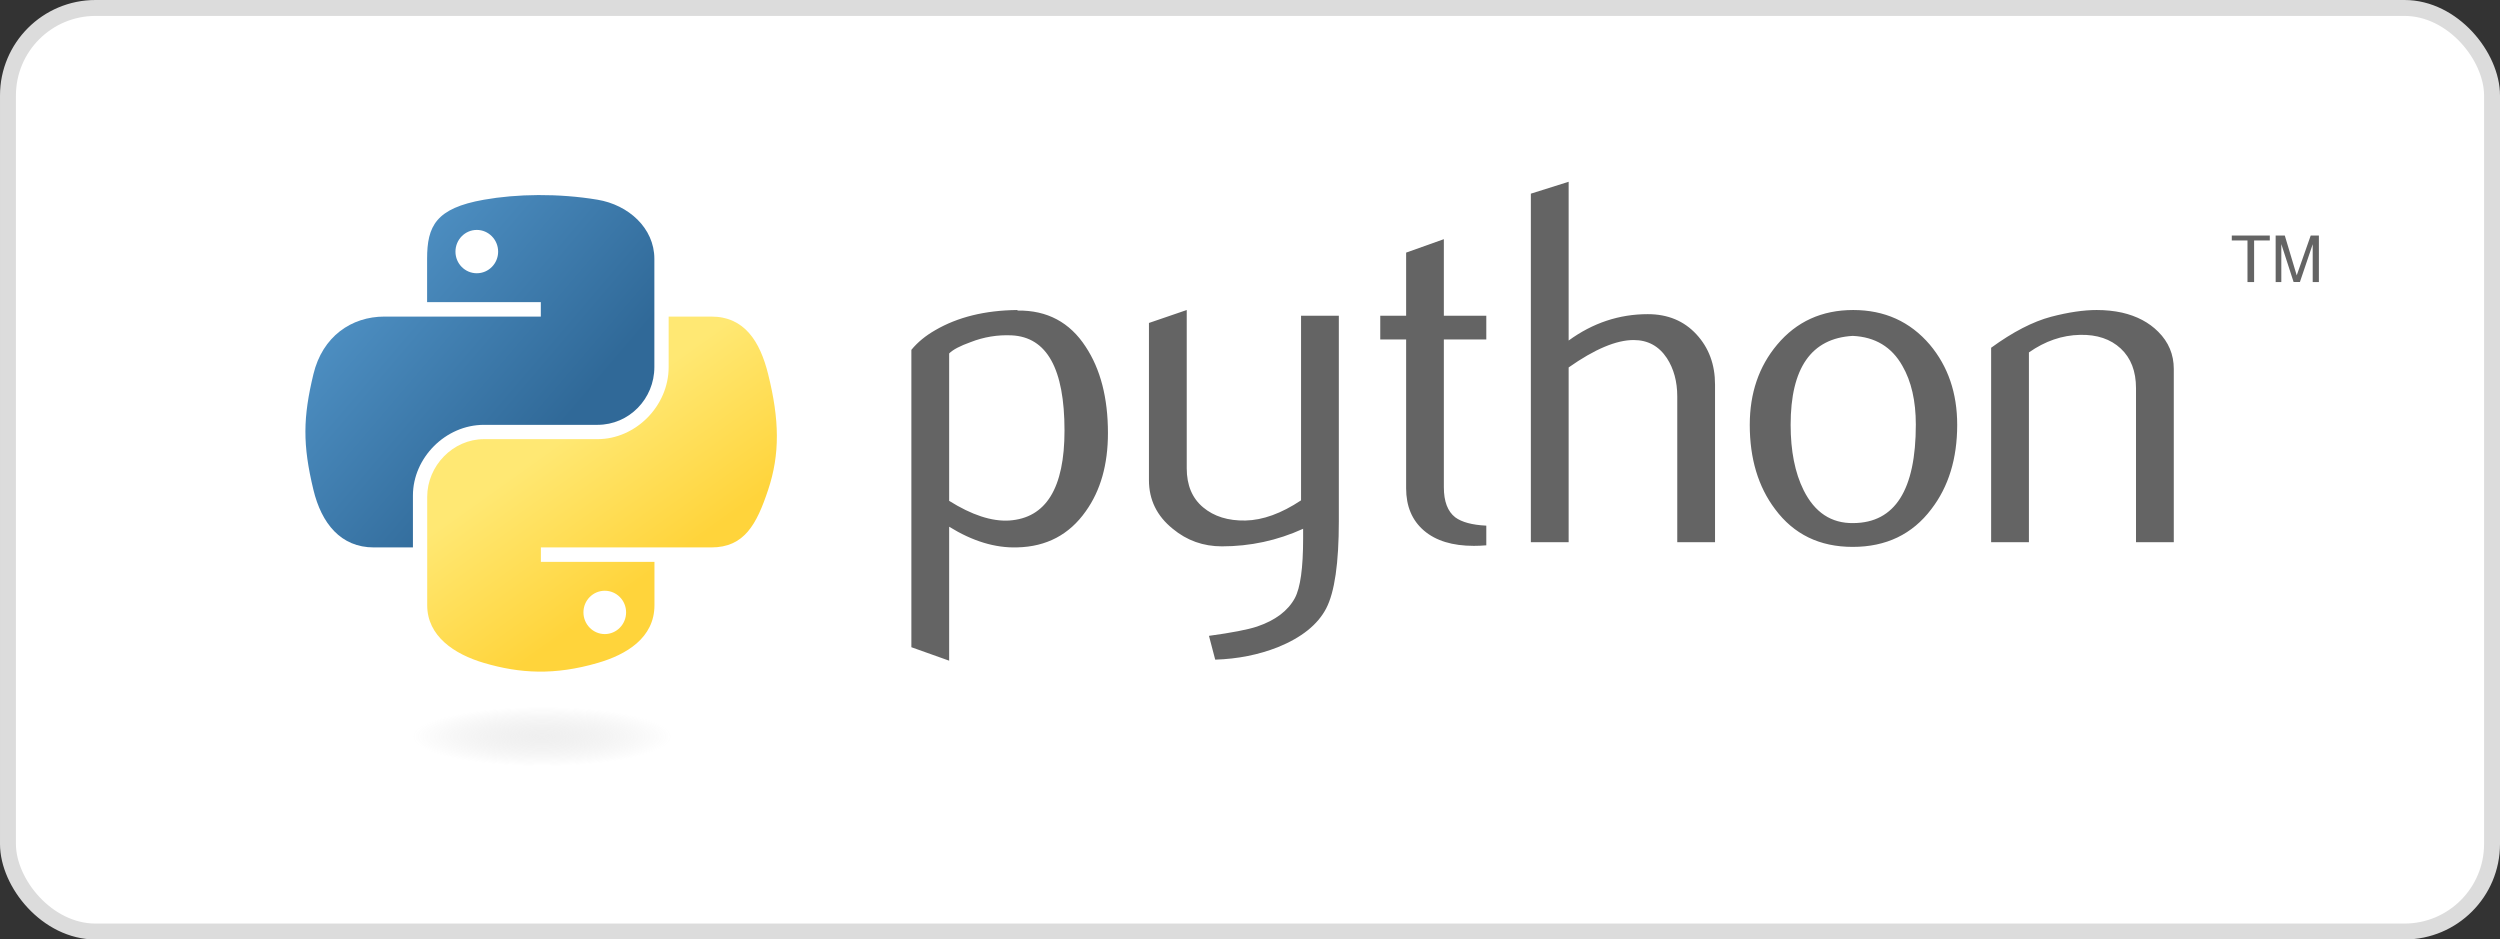 <svg width="157" height="59" viewBox="0 0 157 59" fill="none" xmlns="http://www.w3.org/2000/svg">
<rect x="0" y="0" width="157" height="59" fill="#333333" stroke="none"/>
<rect x="0.5" y="0.5" width="156" height="58" rx="5.5" fill="white"/>
<rect x="0.5" y="0.5" width="156" height="58" rx="5.5" stroke="#DCDCDC"/>
<g clip-path="url(#clip0_217_20113)">
<path d="M66.851 27.038C66.851 23.16 65.746 21.169 63.534 21.06C62.656 21.018 61.778 21.162 60.959 21.484C60.292 21.722 59.843 21.958 59.607 22.197V31.453C61.021 32.341 62.278 32.754 63.373 32.689C65.691 32.536 66.851 30.654 66.851 27.038ZM69.579 27.199C69.579 29.169 69.118 30.804 68.188 32.105C67.153 33.577 65.717 34.334 63.882 34.376C62.499 34.42 61.073 33.987 59.607 33.078V41.491L57.234 40.645V21.971C57.624 21.494 58.125 21.084 58.732 20.736C60.144 19.913 61.86 19.49 63.879 19.469L63.913 19.503C65.759 19.48 67.181 20.238 68.18 21.774C69.112 23.184 69.579 24.99 69.579 27.199ZM84.079 32.72C84.079 35.362 83.814 37.192 83.284 38.21C82.752 39.227 81.74 40.04 80.245 40.645C79.033 41.122 77.722 41.382 76.315 41.426L75.923 39.931C77.353 39.736 78.361 39.541 78.945 39.347C80.094 38.957 80.883 38.36 81.317 37.561C81.665 36.91 81.836 35.666 81.836 33.826V33.208C80.214 33.945 78.514 34.311 76.736 34.311C75.568 34.311 74.537 33.945 73.649 33.208C72.653 32.406 72.154 31.388 72.154 30.156V20.282L74.527 19.469V29.408C74.527 30.47 74.869 31.287 75.555 31.861C76.24 32.435 77.128 32.71 78.215 32.689C79.303 32.666 80.468 32.245 81.706 31.422V19.828H84.079V32.72ZM93.34 34.246C93.08 34.268 92.82 34.28 92.559 34.28C91.217 34.28 90.171 33.961 89.423 33.32C88.678 32.679 88.305 31.793 88.305 30.665V21.32H86.68V19.828H88.305V15.864L90.674 15.02V19.828H93.34V21.32H90.674V30.599C90.674 31.49 90.913 32.12 91.391 32.489C91.801 32.793 92.452 32.967 93.34 33.011L93.34 34.246ZM107.704 34.052H105.332V24.894C105.332 23.962 105.114 23.16 104.681 22.491C104.179 21.733 103.484 21.354 102.591 21.354C101.503 21.354 100.143 21.927 98.511 23.075V34.052H96.138V12.162L98.511 11.415V21.385C100.026 20.282 101.682 19.729 103.481 19.729C104.738 19.729 105.755 20.152 106.534 20.995C107.315 21.839 107.704 22.89 107.704 24.147V34.052ZM120.314 26.665C120.314 25.174 120.031 23.944 119.468 22.971C118.798 21.785 117.757 21.159 116.35 21.094C113.75 21.245 112.452 23.108 112.452 26.68C112.452 28.318 112.722 29.686 113.267 30.784C113.963 32.183 115.006 32.873 116.397 32.85C119.008 32.829 120.314 30.768 120.314 26.665ZM122.912 26.68C122.912 28.801 122.37 30.566 121.287 31.975C120.096 33.553 118.45 34.345 116.35 34.345C114.269 34.345 112.646 33.553 111.476 31.975C110.414 30.566 109.885 28.801 109.885 26.68C109.885 24.687 110.459 23.01 111.606 21.644C112.818 20.196 114.411 19.469 116.382 19.469C118.352 19.469 119.956 20.196 121.192 21.644C122.339 23.01 122.912 24.686 122.912 26.68ZM136.514 34.052H134.141V24.375C134.141 23.313 133.822 22.485 133.183 21.888C132.545 21.294 131.693 21.006 130.632 21.029C129.505 21.05 128.433 21.419 127.416 22.132V34.052H125.043V21.839C126.409 20.845 127.665 20.196 128.812 19.892C129.895 19.609 130.85 19.469 131.673 19.469C132.236 19.469 132.765 19.524 133.264 19.633C134.196 19.848 134.954 20.248 135.538 20.835C136.189 21.484 136.514 22.262 136.514 23.173V34.052Z" fill="#646464"/>
<path d="M33.804 12.25C32.584 12.256 31.419 12.36 30.393 12.542C27.371 13.075 26.822 14.193 26.822 16.253V18.974H33.963V19.881H24.143C22.068 19.881 20.251 21.129 19.682 23.501C19.027 26.221 18.998 27.918 19.682 30.758C20.19 32.872 21.402 34.378 23.477 34.378H25.932V31.116C25.932 28.759 27.971 26.68 30.393 26.68H37.524C39.51 26.68 41.094 25.046 41.094 23.052V16.253C41.094 14.318 39.462 12.864 37.525 12.542C36.298 12.337 35.025 12.245 33.804 12.25ZM29.943 14.439C30.681 14.439 31.283 15.051 31.283 15.804C31.283 16.554 30.681 17.16 29.943 17.16C29.203 17.16 28.603 16.554 28.603 15.804C28.603 15.051 29.203 14.439 29.943 14.439Z" fill="url(#paint0_linear_217_20113)"/>
<path d="M41.991 19.881V23.051C41.991 25.51 39.907 27.578 37.53 27.578H30.398C28.445 27.578 26.828 29.251 26.828 31.207V38.006C26.828 39.941 28.511 41.079 30.398 41.634C32.658 42.299 34.826 42.419 37.53 41.634C39.328 41.114 41.1 40.066 41.1 38.006V35.285H33.968V34.378H44.67C46.745 34.378 47.519 32.93 48.24 30.758C48.986 28.521 48.954 26.37 48.24 23.501C47.728 21.435 46.748 19.881 44.67 19.881H41.991ZM37.98 37.099C38.72 37.099 39.319 37.705 39.319 38.455C39.319 39.208 38.72 39.82 37.98 39.82C37.242 39.82 36.64 39.208 36.64 38.455C36.64 37.705 37.242 37.099 37.98 37.099Z" fill="url(#paint1_linear_217_20113)"/>
<path d="M141.142 17.712H141.558V15.103H142.543V14.792H140.156V15.103H141.142V17.712ZM142.912 17.712H143.267V15.329L144.038 17.711H144.434L145.238 15.337V17.712H145.626V14.792H145.113L144.234 17.293L143.485 14.792H142.911L142.912 17.712Z" fill="#646464"/>
<path opacity="0.444" d="M43.613 46.256C43.613 46.748 42.605 47.22 40.811 47.568C39.016 47.916 36.583 48.111 34.045 48.111C31.507 48.111 29.073 47.916 27.279 47.568C25.485 47.22 24.477 46.748 24.477 46.256C24.477 45.764 25.485 45.292 27.279 44.944C29.073 44.596 31.507 44.4 34.045 44.4C36.583 44.4 39.016 44.596 40.811 44.944C42.605 45.292 43.613 45.764 43.613 46.256Z" fill="url(#paint2_radial_217_20113)"/>
</g>
<defs>
<linearGradient id="paint0_linear_217_20113" x1="19.18" y1="12.25" x2="35.644" y2="26.28" gradientUnits="userSpaceOnUse">
<stop stop-color="#5A9FD4"/>
<stop offset="1" stop-color="#306998"/>
</linearGradient>
<linearGradient id="paint1_linear_217_20113" x1="37.808" y1="38.227" x2="31.901" y2="29.949" gradientUnits="userSpaceOnUse">
<stop stop-color="#FFD43B"/>
<stop offset="1" stop-color="#FFE873"/>
</linearGradient>
<radialGradient id="paint2_radial_217_20113" cx="0" cy="0" r="1" gradientUnits="userSpaceOnUse" gradientTransform="translate(34.045 46.256) rotate(-90) scale(1.855 8.155)">
<stop stop-color="#B8B8B8" stop-opacity="0.498"/>
<stop offset="1" stop-color="#7F7F7F" stop-opacity="0"/>
</radialGradient>
<clipPath id="clip0_217_20113">
<rect width="126.622" height="37.48" fill="white" transform="translate(19 11)"/>
</clipPath>
</defs>
</svg>
